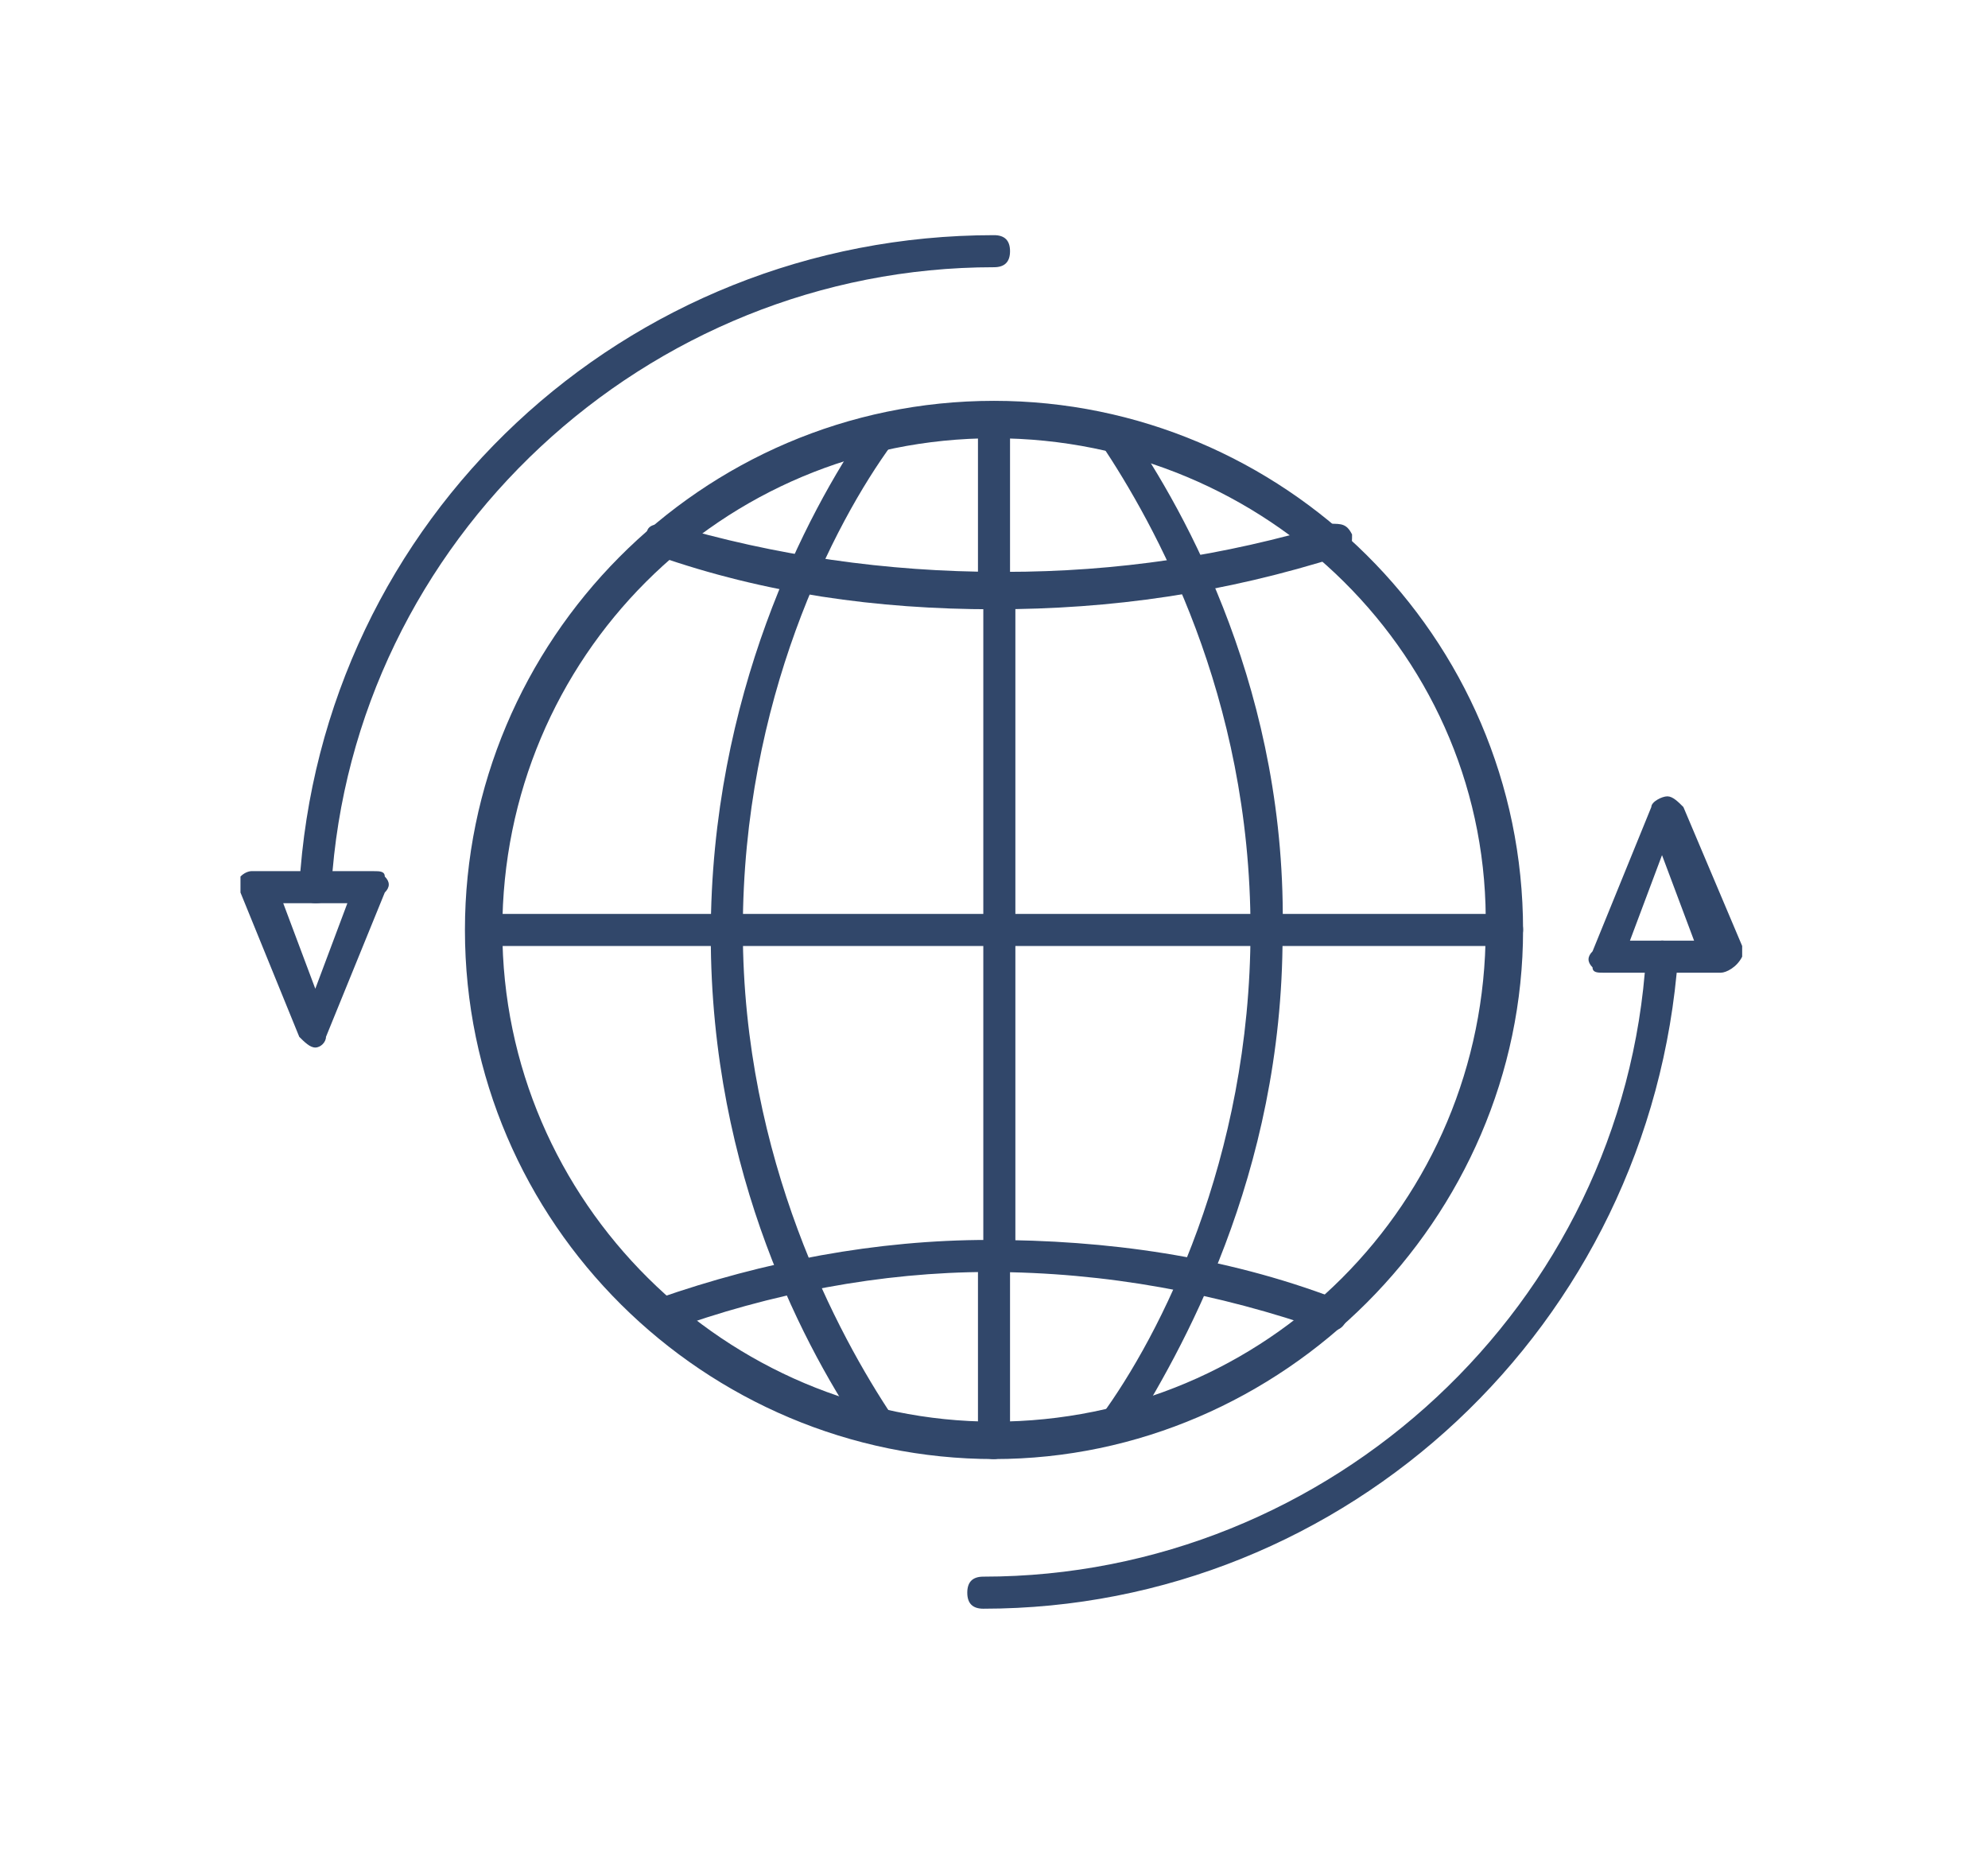 <?xml version="1.0" encoding="utf-8"?>
<!-- Generator: Adobe Illustrator 20.1.0, SVG Export Plug-In . SVG Version: 6.00 Build 0)  -->
<svg version="1.1" id="Слой_1" xmlns="http://www.w3.org/2000/svg" xmlns:xlink="http://www.w3.org/1999/xlink" x="0px" y="0px"
	 width="37.2px" height="34.6px" viewBox="0 0 37.2 34.6" style="enable-background:new 0 0 37.2 34.6;" xml:space="preserve">
<style type="text/css">
	.st0{display:none;}
	.st1{display:inline;fill:#31476A;}
	.st2{fill:#31476A;}
</style>
<g class="st0">
	<path class="st1" d="M24.3,26.5c-0.1,0-0.1,0-0.2-0.1c-0.7-0.6-0.8-1.6-0.3-2.3c0.6-0.9,2.4-2.9,2.7-3.3c0-0.3,0.1-0.6,0.2-0.8
		c0.2-0.8,0.8-2.1,2.2-3.1c0.4-0.3,0.9-0.6,1.4-0.8c0.9-0.4,2-0.5,3-0.3c0.8,0.1,1.5,0.2,2.3,0.2c0.2,0,0.3,0.1,0.3,0.3
		c0,0.2-0.1,0.3-0.3,0.3c-0.8,0-1.6,0-2.4-0.2c-0.9-0.2-1.9-0.1-2.7,0.2c-0.5,0.2-0.9,0.4-1.3,0.7c-1.3,1-1.8,2.1-2,2.8
		c-0.1,0.3-0.1,0.5-0.2,0.8c0,0.1,0,0.1-0.1,0.2c0,0-2.1,2.3-2.7,3.3c-0.3,0.4-0.2,1,0.1,1.4l2.8-2.3c0,0,0,0,0,0l1.8-1
		c0.1-0.1,0.3,0,0.4,0.1c0.1,0.1,0,0.3-0.1,0.4l-1.8,1l-3,2.5C24.5,26.5,24.4,26.5,24.3,26.5"/>
	<path class="st1" d="M23.4,28.2C23.4,28.2,23.4,28.2,23.4,28.2l-5.5-0.5c-0.1,0-0.2-0.1-0.3-0.2c-0.1-0.2-0.1-0.4,0-0.5
		c0.1-0.4,0.4-0.7,0.8-1c0.4-0.2,1-0.2,1.6-0.1c0.2,0,0.4,0,0.6,0l2.6-0.2c0.2,0,0.3,0.1,0.3,0.3c0,0.2-0.1,0.3-0.3,0.3l-2.6,0.3
		c0,0,0,0,0,0c-0.2,0-0.4,0-0.6,0c-0.5,0-1-0.1-1.2,0.1c-0.2,0.1-0.4,0.3-0.5,0.6l5.2,0.4c0.5,0,1.8-0.2,3.5-0.5
		c0.5-0.1,1-0.4,1.4-0.7l4-4.2c0.7-1,1.9-1.5,3.1-1.5c0.2,0,0.3,0.1,0.3,0.3c0,0.2-0.1,0.3-0.3,0.3c-1,0-2,0.5-2.6,1.3c0,0,0,0,0,0
		l-4,4.2c-0.5,0.5-1,0.8-1.7,0.9C25.8,27.9,24.1,28.2,23.4,28.2"/>
	<path class="st1" d="M18.4,26.7h-0.8c-0.2,0-0.4-0.1-0.5-0.3c-0.1-0.2-0.1-0.4-0.1-0.6c0,0,0-0.1,0-0.1c0.1-0.3,0.4-0.6,0.8-0.8
		c0.1,0,0.1,0,0.2-0.1c0.2-0.1,0.4-0.1,0.6-0.1c0.3,0,0.7,0,1.1,0c0.5,0,0.9,0,1.3,0l1.5-0.1c0.2,0,0.3,0.1,0.3,0.3
		c0,0.2-0.1,0.3-0.3,0.3l-1.5,0.1c0,0,0,0,0,0c-0.4,0-0.9,0-1.3,0c-0.4,0-0.7,0-1.1,0h0c-0.1,0-0.3,0-0.4,0.1c-0.1,0-0.1,0-0.2,0.1
		c-0.2,0.1-0.4,0.3-0.5,0.4c0,0,0,0,0,0.1c0,0,0,0,0,0c0,0,0,0,0,0h0.8c0.2,0,0.3,0.1,0.3,0.3S18.6,26.7,18.4,26.7"/>
	<path class="st1" d="M18.7,25.1c-0.1,0-0.2-0.1-0.3-0.2c0,0-0.1-0.4,0.2-0.7c0.4-0.5,1.4-0.7,2.9-0.6l1.3-0.3
		c0.2,0,0.3,0.1,0.3,0.2c0,0.2-0.1,0.3-0.2,0.3l-1.4,0.3c0,0-0.1,0-0.1,0c-1.9-0.2-2.4,0.2-2.5,0.3c-0.1,0.1-0.1,0.2-0.1,0.2
		C19,24.9,18.9,25.1,18.7,25.1C18.7,25.1,18.7,25.1,18.7,25.1"/>
	<path class="st1" d="M20,23.9c0,0-0.1,0-0.1,0c-0.1-0.1-0.2-0.2-0.1-0.4c0,0,0.4-0.8,1.5-1.1c0,0,0,0,0,0l1.8-0.2l0.2-0.1
		c0.1-0.1,0.3,0,0.4,0.2c0.1,0.1,0,0.3-0.2,0.4l-0.2,0.1c0,0-0.1,0-0.1,0L21.3,23c-0.8,0.2-1.1,0.8-1.1,0.8
		C20.2,23.9,20.1,23.9,20,23.9"/>
	<path class="st1" d="M4.7,18.8c-0.4,0-0.7,0-1.1-0.1c-0.8-0.2-1.5-0.2-2.3-0.2c-0.2,0-0.3-0.1-0.3-0.3c0-0.2,0.1-0.3,0.3-0.3
		c0.8,0,1.6,0,2.4,0.2c0.9,0.2,1.9,0.1,2.7-0.2c0.5-0.2,0.9-0.4,1.3-0.7c1.3-1,1.8-2.1,2-2.8c0.1-0.3,0.1-0.6,0.2-0.8
		c0-0.1,0-0.1,0.1-0.2c0,0,2.1-2.3,2.7-3.3c0.3-0.4,0.2-1-0.1-1.4L9.8,11c0,0,0,0,0,0l-1.8,1c-0.1,0.1-0.3,0-0.4-0.1
		c-0.1-0.1,0-0.3,0.1-0.4l1.8-1l3-2.5c0.1-0.1,0.3-0.1,0.4,0c0.7,0.6,0.8,1.6,0.3,2.3c-0.6,0.9-2.4,2.9-2.7,3.3
		c0,0.3-0.1,0.6-0.2,0.8C10,15.3,9.4,16.6,8,17.6c-0.4,0.3-0.9,0.6-1.4,0.8C6,18.7,5.4,18.8,4.7,18.8"/>
	<path class="st1" d="M1.5,13.8c-0.2,0-0.3-0.1-0.3-0.3s0.1-0.3,0.3-0.3c1,0,2-0.5,2.6-1.3c0,0,0,0,0,0l4-4.2c0.5-0.5,1-0.8,1.7-0.9
		c1.3-0.2,2.9-0.5,3.7-0.5c0,0,0,0,0,0l5.5,0.5c0.1,0,0.2,0.1,0.3,0.2c0.1,0.2,0.1,0.4,0,0.5c-0.1,0.4-0.4,0.7-0.8,1
		c-0.4,0.2-1,0.2-1.6,0.1c-0.2,0-0.4,0-0.6,0l-2.6,0.3c-0.2,0-0.3-0.1-0.3-0.3c0-0.2,0.1-0.3,0.3-0.3l2.6-0.3c0,0,0,0,0,0
		c0.2,0,0.4,0,0.6,0c0.5,0,1,0.1,1.2-0.1c0.2-0.1,0.4-0.3,0.5-0.6l-5.2-0.4c-0.5,0-1.8,0.2-3.5,0.5C9.5,7.5,9,7.8,8.6,8.2l-4,4.2
		C3.9,13.3,2.8,13.8,1.5,13.8"/>
	<path class="st1" d="M14.4,9.8c-0.1,0-0.3-0.1-0.3-0.3c0-0.2,0.1-0.3,0.3-0.3L15.9,9c0,0,0,0,0,0c0.4,0,0.9,0,1.3,0
		c0.4,0,0.8,0,1.1,0c0.1,0,0.3,0,0.4-0.1c0.1,0,0.1,0,0.2-0.1c0.2-0.1,0.4-0.3,0.5-0.4c0,0,0,0,0-0.1c0,0,0,0,0,0c0,0,0,0,0,0h-0.8
		c-0.2,0-0.3-0.1-0.3-0.3c0-0.2,0.1-0.3,0.3-0.3h0.8c0.2,0,0.4,0.1,0.5,0.3C20,8.2,20,8.4,20,8.6c0,0,0,0.1,0,0.1
		c-0.1,0.3-0.4,0.6-0.8,0.8c-0.1,0-0.1,0-0.2,0.1c-0.2,0.1-0.4,0.1-0.6,0.1c-0.3,0-0.7,0-1.1,0c-0.5,0-0.9,0-1.3,0L14.4,9.8
		C14.5,9.8,14.5,9.8,14.4,9.8"/>
	<path class="st1" d="M14.1,11.1c-0.1,0-0.3-0.1-0.3-0.2c0-0.2,0.1-0.3,0.2-0.3l1.4-0.3c0,0,0.1,0,0.1,0c1.8,0.1,2.3-0.2,2.5-0.3
		C18,9.8,18,9.8,18,9.7c-0.1-0.2,0-0.3,0.2-0.4c0.2-0.1,0.3,0,0.4,0.2c0,0,0.1,0.4-0.2,0.7C18,10.8,17,11,15.5,10.9L14.1,11.1
		C14.2,11.1,14.1,11.1,14.1,11.1"/>
	<path class="st1" d="M12,13.1c-0.1,0-0.2-0.1-0.3-0.2c-0.1-0.1,0-0.3,0.2-0.4l1.9-0.8c0,0,0.1,0,0.1,0l1.8-0.2
		c0.8-0.2,1.1-0.8,1.1-0.8c0.1-0.1,0.2-0.2,0.4-0.1c0.1,0.1,0.2,0.2,0.1,0.4c0,0-0.4,0.8-1.5,1.1c0,0,0,0,0,0l-1.8,0.2l-1.8,0.8
		C12.1,13.1,12,13.1,12,13.1"/>
	<path class="st1" d="M25,21.9H14.1c-0.2,0-0.3-0.1-0.3-0.3v-6.4c0-0.2,0.1-0.3,0.3-0.3h12.4c0.2,0,0.3,0.1,0.3,0.3v3.8
		c0,0.2-0.1,0.3-0.3,0.3c-0.2,0-0.3-0.1-0.3-0.3v-3.5H14.4v5.8H25c0.2,0,0.3,0.1,0.3,0.3S25.1,21.9,25,21.9"/>
	<path class="st1" d="M14,21.9C14,21.9,14,21.9,14,21.9l-5.2-1.6c-0.1,0-0.2-0.2-0.2-0.3l0-2.2c0-0.2,0.1-0.3,0.3-0.3h0
		c0.2,0,0.3,0.1,0.3,0.3l0,2l4.9,1.6c0.2,0,0.2,0.2,0.2,0.4C14.3,21.9,14.2,21.9,14,21.9"/>
	<path class="st1" d="M25.4,21.4c0,0-0.1,0-0.1,0l-5.1-2.6c0,0,0,0,0,0L14,15.5l-3-1c-0.2,0-0.2-0.2-0.2-0.4c0-0.2,0.2-0.2,0.4-0.2
		l3,1c0,0,0,0,0,0l6.2,3.2c0,0,0,0,0,0l5.2,2.6c0.1,0.1,0.2,0.2,0.1,0.4C25.7,21.3,25.6,21.4,25.4,21.4"/>
	<path class="st1" d="M14.1,21.9c-0.1,0-0.2-0.1-0.3-0.2c-0.1-0.1,0-0.3,0.1-0.4L26.4,15c0.1-0.1,0.3,0,0.4,0.1
		c0.1,0.1,0,0.3-0.1,0.4l-12.4,6.4C14.2,21.9,14.1,21.9,14.1,21.9"/>
	<path class="st1" d="M26.5,15.6C26.5,15.6,26.4,15.6,26.5,15.6l-5.1-1.6h-9.8c-0.2,0-0.3-0.1-0.3-0.3c0-0.2,0.1-0.3,0.3-0.3h9.9
		c0,0,0.1,0,0.1,0l5.1,1.6c0.2,0,0.2,0.2,0.2,0.4C26.7,15.5,26.6,15.6,26.5,15.6"/>
</g>
<g>
	<path class="st2" d="M18.6,27.3c-5.4,0-9.9-4.4-9.9-9.9c0-5.4,4.4-9.9,9.9-9.9c5.4,0,9.9,4.4,9.9,9.9C28.5,22.8,24,27.3,18.6,27.3
		 M18.6,8.2c-5.1,0-9.2,4.1-9.2,9.2c0,5.1,4.2,9.2,9.2,9.2c5.1,0,9.2-4.1,9.2-9.2C27.9,12.3,23.7,8.2,18.6,8.2"/>
	<path class="st2" d="M18.6,27.3c-0.2,0-0.3-0.1-0.3-0.3v-3.4c0-0.2,0.1-0.3,0.3-0.3s0.3,0.1,0.3,0.3V27
		C18.9,27.1,18.8,27.3,18.6,27.3"/>
	<path class="st2" d="M18.6,11.4c-0.2,0-0.3-0.1-0.3-0.3V7.9c0-0.2,0.1-0.3,0.3-0.3s0.3,0.1,0.3,0.3v3.3
		C18.9,11.3,18.8,11.4,18.6,11.4"/>
	<path class="st2" d="M28.2,17.7h-4.4c-0.2,0-0.3-0.1-0.3-0.3c0-0.2,0.1-0.3,0.3-0.3h4.4c0.2,0,0.3,0.1,0.3,0.3
		C28.5,17.6,28.3,17.7,28.2,17.7"/>
	<path class="st2" d="M13.5,17.7H9.1c-0.2,0-0.3-0.1-0.3-0.3c0-0.2,0.1-0.3,0.3-0.3h4.4c0.2,0,0.3,0.1,0.3,0.3
		C13.8,17.6,13.6,17.7,13.5,17.7"/>
	<path class="st2" d="M18.6,11.4c-2.2,0-4.3-0.3-6.3-1c-0.2,0-0.2-0.2-0.2-0.4c0-0.2,0.2-0.2,0.4-0.2c2,0.6,4.1,0.9,6.2,0.9h0.1
		c2.1,0,4.1-0.3,6.1-0.9c0.2,0,0.3,0,0.4,0.2c0,0.2,0,0.3-0.2,0.4C22.9,11.1,20.8,11.4,18.6,11.4L18.6,11.4z"/>
	<path class="st2" d="M12.4,24.9c-0.1,0-0.2-0.1-0.3-0.2c-0.1-0.2,0-0.3,0.2-0.4c2-0.7,4.1-1.1,6.2-1.1c2.2,0,4.4,0.3,6.5,1.1
		c0.2,0.1,0.2,0.2,0.2,0.4c-0.1,0.2-0.2,0.2-0.4,0.2c-2-0.7-4.1-1.1-6.3-1.1c-2,0-4.1,0.4-6,1.1C12.4,24.9,12.4,24.9,12.4,24.9"/>
	<path class="st2" d="M16.4,27c-0.1,0-0.2,0-0.2-0.1c-1.1-1.6-2.9-4.9-2.9-9.4c0-4.5,1.8-7.9,2.9-9.5c0.1-0.1,0.3-0.2,0.4-0.1
		c0.1,0.1,0.2,0.3,0.1,0.4c-1.1,1.5-2.8,4.8-2.8,9.1c0,4.3,1.8,7.6,2.8,9.1c0.1,0.1,0.1,0.3-0.1,0.4C16.5,27,16.4,27,16.4,27"/>
	<path class="st2" d="M20.9,27c-0.1,0-0.1,0-0.2-0.1c-0.1-0.1-0.2-0.3-0.1-0.4c1.1-1.5,2.8-4.8,2.8-9.1c0-4.4-1.8-7.6-2.8-9.1
		c-0.1-0.1-0.1-0.3,0.1-0.4c0.1-0.1,0.3-0.1,0.4,0.1c1.1,1.6,3,5,2.9,9.5c0,4.5-1.9,7.8-2.9,9.4C21.1,26.9,21,27,20.9,27"/>
	<path class="st2" d="M18.7,23.9c-0.2,0-0.3-0.1-0.3-0.3V11.1c0-0.2,0.1-0.3,0.3-0.3S19,11,19,11.1v12.4
		C19,23.7,18.8,23.9,18.7,23.9"/>
	<path class="st2" d="M23.8,17.7H13.5c-0.2,0-0.3-0.1-0.3-0.3c0-0.2,0.1-0.3,0.3-0.3h10.3c0.2,0,0.3,0.1,0.3,0.3
		C24.1,17.6,23.9,17.7,23.8,17.7"/>
	<path class="st2" d="M5.9,16.9C5.9,16.9,5.9,16.9,5.9,16.9c-0.2,0-0.3-0.2-0.3-0.3C6,9.7,11.7,4.4,18.6,4.4c0.2,0,0.3,0.1,0.3,0.3
		c0,0.2-0.1,0.3-0.3,0.3c-6.5,0-12,5.1-12.4,11.6C6.2,16.8,6.1,16.9,5.9,16.9"/>
	<path class="st2" d="M5.9,19.6c-0.1,0-0.2-0.1-0.3-0.2l-1.1-2.7c0-0.1,0-0.2,0-0.3c0.1-0.1,0.2-0.1,0.2-0.1H7c0.1,0,0.2,0,0.2,0.1
		c0.1,0.1,0.1,0.2,0,0.3l-1.1,2.7C6.1,19.5,6,19.6,5.9,19.6 M5.3,16.9l0.6,1.6l0.6-1.6H5.3z"/>
	<path class="st2" d="M18.4,30.1c-0.2,0-0.3-0.1-0.3-0.3s0.1-0.3,0.3-0.3c6.5,0,12-5.1,12.4-11.6c0-0.2,0.2-0.3,0.3-0.3
		c0.2,0,0.3,0.2,0.3,0.3C30.9,24.8,25.2,30.1,18.4,30.1"/>
	<path class="st2" d="M32.2,18.2C32.2,18.2,32.2,18.2,32.2,18.2H30c-0.1,0-0.2,0-0.2-0.1c-0.1-0.1-0.1-0.2,0-0.3l1.1-2.7
		c0-0.1,0.2-0.2,0.3-0.2s0.2,0.1,0.3,0.2l1.1,2.6c0,0,0,0.1,0,0.2C32.5,18.1,32.3,18.2,32.2,18.2 M30.5,17.6h1.2L31.1,16L30.5,17.6z
		"/>
</g>
<g class="st0">
	<path class="st1" d="M26.3,20.7H10.6c-0.2,0-0.3-0.2-0.3-0.3v-3.1c0-0.2,0.2-0.3,0.3-0.3h15.7c0.2,0,0.3,0.2,0.3,0.3v3.1
		C26.7,20.6,26.5,20.7,26.3,20.7 M11,20.1h15v-2.4H11V20.1z"/>
	<path class="st1" d="M12.4,19.7c-0.5,0-0.9-0.4-0.9-0.9s0.4-0.9,0.9-0.9c0.5,0,0.9,0.4,0.9,0.9S12.9,19.7,12.4,19.7 M12.4,18.6
		c-0.1,0-0.2,0.1-0.2,0.2s0.1,0.2,0.2,0.2s0.2-0.1,0.2-0.2S12.5,18.6,12.4,18.6"/>
	<path class="st1" d="M24.6,19.7c-0.5,0-0.9-0.4-0.9-0.9s0.4-0.9,0.9-0.9s0.9,0.4,0.9,0.9S25.1,19.7,24.6,19.7 M24.6,18.6
		c-0.1,0-0.2,0.1-0.2,0.2s0.1,0.2,0.2,0.2s0.2-0.1,0.2-0.2S24.8,18.6,24.6,18.6"/>
	<path class="st1" d="M12.4,32.6c-0.5,0-0.9-0.4-0.9-0.9s0.4-0.9,0.9-0.9c0.5,0,0.9,0.4,0.9,0.9S12.9,32.6,12.4,32.6 M12.4,31.5
		c-0.1,0-0.2,0.1-0.2,0.2s0.1,0.2,0.2,0.2s0.2-0.1,0.2-0.2S12.5,31.5,12.4,31.5"/>
	<path class="st1" d="M24.6,32.6c-0.5,0-0.9-0.4-0.9-0.9s0.4-0.9,0.9-0.9s0.9,0.4,0.9,0.9S25.1,32.6,24.6,32.6 M24.6,31.5
		c-0.1,0-0.2,0.1-0.2,0.2s0.1,0.2,0.2,0.2s0.2-0.1,0.2-0.2S24.8,31.5,24.6,31.5"/>
	<path class="st1" d="M26.3,33.5H10.6c-0.2,0-0.3-0.2-0.3-0.3v-3.1c0-0.2,0.2-0.3,0.3-0.3h15.7c0.2,0,0.3,0.2,0.3,0.3v3.1
		C26.7,33.4,26.5,33.5,26.3,33.5 M11,32.8h15v-2.4H11V32.8z"/>
	<path class="st1" d="M10.6,30.4c-0.2,0-0.3-0.2-0.3-0.3v-9.7c0-0.2,0.2-0.3,0.3-0.3s0.3,0.2,0.3,0.3v9.7
		C11,30.3,10.8,30.4,10.6,30.4"/>
	<path class="st1" d="M13.6,30.4c-0.2,0-0.3-0.2-0.3-0.3v-9.7c0-0.2,0.2-0.3,0.3-0.3c0.2,0,0.3,0.2,0.3,0.3v9.7
		C14,30.3,13.8,30.4,13.6,30.4"/>
	<path class="st1" d="M23.2,30.4c-0.2,0-0.3-0.2-0.3-0.3v-9.7c0-0.2,0.2-0.3,0.3-0.3s0.3,0.2,0.3,0.3v9.7
		C23.5,30.3,23.4,30.4,23.2,30.4"/>
	<path class="st1" d="M26.3,30.4c-0.2,0-0.3-0.2-0.3-0.3v-9.7c0-0.2,0.2-0.3,0.3-0.3s0.3,0.2,0.3,0.3v9.7
		C26.7,30.3,26.5,30.4,26.3,30.4"/>
	<path class="st1" d="M13.6,28.3c-0.1,0-0.2,0-0.2-0.1c-0.1-0.1-0.1-0.3,0-0.5l7.8-7.6c0.1-0.1,0.3-0.1,0.5,0c0.1,0.1,0.1,0.3,0,0.5
		l-7.8,7.6C13.8,28.3,13.7,28.3,13.6,28.3"/>
	<path class="st1" d="M15.3,30.4c-0.1,0-0.2,0-0.2-0.1c-0.1-0.1-0.1-0.3,0-0.5l7.8-8c0.1-0.1,0.3-0.1,0.5,0c0.1,0.1,0.1,0.3,0,0.5
		l-7.8,8C15.5,30.4,15.4,30.4,15.3,30.4"/>
	<path class="st1" d="M16.8,25.2c-0.2,0-0.3-0.2-0.3-0.3v-4.5c0-0.2,0.2-0.3,0.3-0.3c0.2,0,0.3,0.2,0.3,0.3v4.5
		C17.2,25,17,25.2,16.8,25.2"/>
	<path class="st1" d="M20,30.4c-0.2,0-0.3-0.2-0.3-0.3v-4.8c0-0.2,0.2-0.3,0.3-0.3c0.2,0,0.3,0.2,0.3,0.3v4.8
		C20.4,30.3,20.2,30.4,20,30.4"/>
	<path class="st1" d="M19.2,9.1h-1.6c-0.5,0-0.9-0.2-1.2-0.5l-2.4-2.4c-0.4-0.4-0.6-1-0.6-1.5V1.3c0-0.2,0.2-0.3,0.3-0.3h9.5
		c0.2,0,0.3,0.2,0.3,0.3v3.3c0,0.6-0.2,1.1-0.6,1.5l-2.4,2.4C20.1,8.9,19.6,9.1,19.2,9.1 M13.9,1.7v3c0,0.4,0.2,0.8,0.4,1.1l2.4,2.4
		c0.2,0.2,0.5,0.3,0.7,0.3h1.6c0.3,0,0.5-0.1,0.7-0.3l2.4-2.4c0.3-0.3,0.4-0.7,0.4-1.1v-3H13.9z"/>
	<path class="st1" d="M18.1,15.4c-0.4,0-0.7-0.1-1.1-0.2c-1.2-0.5-1.9-1.8-1.7-3c0.1-0.8,0.6-1.6,1.4-2.1c0.4-0.3,0.7-0.8,0.7-1.3
		c0-0.2,0.2-0.3,0.3-0.3c0.2,0,0.3,0.1,0.3,0.3v0c0,0.8-0.4,1.5-0.9,1.9c-0.6,0.4-1,1-1.1,1.7c-0.1,1,0.4,2,1.3,2.3
		c0.7,0.3,1.5,0.2,2.1-0.2c0,0,0.4-0.3,0.7-0.9c-0.3,0.3-0.7,0.4-1,0.5c-0.9,0.2-1.8-0.4-1.9-1.2c-0.1-0.5,0-1,0.4-1.3
		c0.2-0.3,0.5-0.4,0.7-0.4c0.1,0,0.3-0.1,0.4-0.2c0.1-0.1,0.2-0.3,0.2-0.4V8.7c0-0.2,0.1-0.3,0.3-0.3s0.3,0.2,0.3,0.3v1.7
		c0,0.4-0.2,0.7-0.5,1c-0.2,0.1-0.4,0.2-0.6,0.3c-0.2,0.1-0.3,0.1-0.4,0.2c-0.2,0.2-0.3,0.5-0.2,0.8c0.1,0.5,0.7,0.8,1.2,0.7
		c0.3-0.1,0.6-0.2,0.9-0.5c0.1-0.1,0.1-0.1,0.2-0.2c0.1-0.1,0.3-0.1,0.5-0.1c0.2,0.1,0.4,0.3,0.4,0.5c0,0.2,0,0.3-0.1,0.4
		c-0.5,1-1.1,1.4-1.1,1.5C19.3,15.3,18.7,15.4,18.1,15.4"/>
	<path class="st1" d="M16.2,5.7c-0.6,0-1.2-0.5-1.2-1.1c0-0.6,0.5-1.2,1.2-1.2s1.1,0.5,1.1,1.2c0,0.2-0.2,0.3-0.3,0.3
		c-0.2,0-0.3-0.2-0.3-0.3c0-0.3-0.2-0.5-0.5-0.5s-0.5,0.2-0.5,0.5s0.2,0.5,0.5,0.5c0.2,0,0.3,0.2,0.3,0.3
		C16.6,5.6,16.4,5.7,16.2,5.7"/>
	<path class="st1" d="M20.6,5.7c-0.6,0-1.1-0.5-1.1-1.1c0-0.6,0.5-1.2,1.1-1.2s1.2,0.5,1.2,1.2c0,0.2-0.2,0.3-0.3,0.3
		c-0.2,0-0.3-0.2-0.3-0.3c0-0.3-0.2-0.5-0.5-0.5s-0.5,0.2-0.5,0.5s0.2,0.5,0.5,0.5c0.2,0,0.3,0.2,0.3,0.3
		C20.9,5.6,20.8,5.7,20.6,5.7"/>
	<path class="st1" d="M26,16.7c-0.1,0-0.1,0-0.2,0L20.5,14c0,0,0,0,0,0l-1.1-0.7C19,13,18.7,13,18.4,13c-0.2,0-0.4-0.1-0.4-0.3
		c0-0.2,0.1-0.4,0.3-0.4c0.5-0.1,1,0,1.4,0.3l1.1,0.7l5.3,2.7c0.2,0.1,0.2,0.3,0.1,0.5C26.2,16.6,26.1,16.7,26,16.7"/>
	<path class="st1" d="M11.1,16.7c-0.1,0-0.2-0.1-0.3-0.2c-0.1-0.2,0-0.4,0.2-0.4l4.1-1.9c0.2-0.1,0.4,0,0.4,0.2
		c0.1,0.2,0,0.4-0.2,0.4l-4.1,1.9C11.2,16.7,11.1,16.7,11.1,16.7"/>
</g>
<g class="st0">
	<path class="st1" d="M27.2,12.1H9.8c-0.1,0-0.2-0.1-0.2-0.2V8.4c0-0.1,0.1-0.2,0.2-0.2h17.4c0.1,0,0.2,0.1,0.2,0.2v3.4
		C27.4,12,27.3,12.1,27.2,12.1 M10,11.7h17v-3H10V11.7z"/>
	<path class="st1" d="M11.7,11c-0.5,0-0.8-0.4-0.8-0.8c0-0.5,0.4-0.8,0.8-0.8s0.8,0.4,0.8,0.8C12.5,10.6,12.2,11,11.7,11 M11.7,9.7
		c-0.2,0-0.4,0.2-0.4,0.4c0,0.2,0.2,0.4,0.4,0.4c0.2,0,0.4-0.2,0.4-0.4C12.1,9.9,11.9,9.7,11.7,9.7"/>
	<path class="st1" d="M25.3,11c-0.5,0-0.8-0.4-0.8-0.8c0-0.5,0.4-0.8,0.8-0.8s0.8,0.4,0.8,0.8C26.2,10.6,25.8,11,25.3,11 M25.3,9.7
		c-0.2,0-0.4,0.2-0.4,0.4c0,0.2,0.2,0.4,0.4,0.4c0.2,0,0.4-0.2,0.4-0.4C25.7,9.9,25.5,9.7,25.3,9.7"/>
	<path class="st1" d="M11.7,25.3c-0.5,0-0.8-0.4-0.8-0.8c0-0.5,0.4-0.8,0.8-0.8s0.8,0.4,0.8,0.8C12.5,24.9,12.2,25.3,11.7,25.3
		 M11.7,24c-0.2,0-0.4,0.2-0.4,0.4c0,0.2,0.2,0.4,0.4,0.4c0.2,0,0.4-0.2,0.4-0.4C12.1,24.2,11.9,24,11.7,24"/>
	<path class="st1" d="M25.3,25.3c-0.5,0-0.8-0.4-0.8-0.8c0-0.5,0.4-0.8,0.8-0.8s0.8,0.4,0.8,0.8C26.2,24.9,25.8,25.3,25.3,25.3
		 M25.3,24c-0.2,0-0.4,0.2-0.4,0.4c0,0.2,0.2,0.4,0.4,0.4c0.2,0,0.4-0.2,0.4-0.4C25.7,24.2,25.5,24,25.3,24"/>
	<path class="st1" d="M27.2,26.3H9.8c-0.1,0-0.2-0.1-0.2-0.2v-3.4c0-0.1,0.1-0.2,0.2-0.2h17.4c0.1,0,0.2,0.1,0.2,0.2v3.4
		C27.4,26.2,27.3,26.3,27.2,26.3 M10,25.8h17v-3H10V25.8z"/>
	<path class="st1" d="M9.8,22.8c-0.1,0-0.2-0.1-0.2-0.2V11.9c0-0.1,0.1-0.2,0.2-0.2c0.1,0,0.2,0.1,0.2,0.2v10.7
		C10,22.7,9.9,22.8,9.8,22.8"/>
	<path class="st1" d="M13.1,22.8c-0.1,0-0.2-0.1-0.2-0.2V11.9c0-0.1,0.1-0.2,0.2-0.2s0.2,0.1,0.2,0.2v10.7
		C13.3,22.7,13.2,22.8,13.1,22.8"/>
	<path class="st1" d="M23.7,22.8c-0.1,0-0.2-0.1-0.2-0.2V11.9c0-0.1,0.1-0.2,0.2-0.2s0.2,0.1,0.2,0.2v10.7
		C23.9,22.7,23.8,22.8,23.7,22.8"/>
	<path class="st1" d="M27.2,22.8c-0.1,0-0.2-0.1-0.2-0.2V11.9c0-0.1,0.1-0.2,0.2-0.2s0.2,0.1,0.2,0.2v10.7
		C27.4,22.7,27.3,22.8,27.2,22.8"/>
	<path class="st1" d="M13.1,20.5c-0.1,0-0.1,0-0.2-0.1c-0.1-0.1-0.1-0.2,0-0.3l8.6-8.4c0.1-0.1,0.2-0.1,0.3,0c0.1,0.1,0.1,0.2,0,0.3
		l-8.6,8.4C13.2,20.5,13.1,20.5,13.1,20.5"/>
	<path class="st1" d="M15,22.8c-0.1,0-0.1,0-0.1-0.1c-0.1-0.1-0.1-0.2,0-0.3l8.7-8.8c0.1-0.1,0.2-0.1,0.3,0c0.1,0.1,0.1,0.2,0,0.3
		l-8.7,8.8C15.1,22.8,15,22.8,15,22.8"/>
	<path class="st1" d="M16.6,17c-0.1,0-0.2-0.1-0.2-0.2v-4.9c0-0.1,0.1-0.2,0.2-0.2c0.1,0,0.2,0.1,0.2,0.2v4.9
		C16.9,16.9,16.8,17,16.6,17"/>
	<path class="st1" d="M20.2,22.8c-0.1,0-0.2-0.1-0.2-0.2v-5.3c0-0.1,0.1-0.2,0.2-0.2s0.2,0.1,0.2,0.2v5.3
		C20.4,22.7,20.3,22.8,20.2,22.8"/>
</g>
<g class="st0">
	<path class="st1" d="M22.8,22.2c-0.2,0-0.3-0.1-0.3-0.3V10.1H6.2v11.6h2.6c0.2,0,0.3,0.1,0.3,0.3c0,0.2-0.1,0.3-0.3,0.3H5.9
		c-0.2,0-0.3-0.1-0.3-0.3V9.8c0-0.2,0.1-0.3,0.3-0.3h16.9c0.2,0,0.3,0.1,0.3,0.3v12.1C23.1,22.1,23,22.2,22.8,22.2"/>
	<path class="st1" d="M23.7,22.2h-10c-0.2,0-0.3-0.1-0.3-0.3s0.1-0.3,0.3-0.3h10c0.2,0,0.3,0.1,0.3,0.3S23.9,22.2,23.7,22.2"/>
	<path class="st1" d="M11.2,24.7c-1.5,0-2.8-1.3-2.8-2.8c0-1.5,1.3-2.8,2.8-2.8c1.5,0,2.8,1.3,2.8,2.8C14,23.5,12.8,24.7,11.2,24.7
		 M11.2,19.7c-1.2,0-2.2,1-2.2,2.2c0,1.2,1,2.2,2.2,2.2s2.2-1,2.2-2.2C13.5,20.7,12.5,19.7,11.2,19.7"/>
	<path class="st1" d="M11.2,23.2c-0.7,0-1.3-0.6-1.3-1.3c0-0.7,0.6-1.3,1.3-1.3c0.7,0,1.3,0.6,1.3,1.3
		C12.5,22.6,11.9,23.2,11.2,23.2 M11.2,21.2c-0.4,0-0.7,0.3-0.7,0.7c0,0.4,0.3,0.7,0.7,0.7c0.4,0,0.7-0.3,0.7-0.7
		C12,21.5,11.6,21.2,11.2,21.2"/>
	<path class="st1" d="M28.7,24.7c-1.5,0-2.8-1.3-2.8-2.8c0-1.5,1.3-2.8,2.8-2.8c1.5,0,2.8,1.3,2.8,2.8
		C31.5,23.5,30.2,24.7,28.7,24.7 M28.7,19.7c-1.2,0-2.2,1-2.2,2.2c0,1.2,1,2.2,2.2,2.2c1.2,0,2.2-1,2.2-2.2
		C30.9,20.7,29.9,19.7,28.7,19.7"/>
	<path class="st1" d="M28.7,23.2c-0.7,0-1.3-0.6-1.3-1.3c0-0.7,0.6-1.3,1.3-1.3c0.7,0,1.3,0.6,1.3,1.3C30,22.6,29.4,23.2,28.7,23.2
		 M28.7,21.2c-0.4,0-0.7,0.3-0.7,0.7c0,0.4,0.3,0.7,0.7,0.7c0.4,0,0.7-0.3,0.7-0.7C29.4,21.5,29.1,21.2,28.7,21.2"/>
	<path class="st1" d="M7.7,23.6H5.6c-0.2,0-0.3-0.1-0.3-0.3c0-0.2,0.1-0.3,0.3-0.3h2.2C7.9,23,8,23.1,8,23.3
		C8,23.5,7.9,23.6,7.7,23.6"/>
	<path class="st1" d="M9.5,25h-6c-0.2,0-0.3-0.1-0.3-0.3c0-0.2,0.1-0.3,0.3-0.3h6c0.2,0,0.3,0.1,0.3,0.3C9.8,24.9,9.7,25,9.5,25"/>
	<path class="st1" d="M22.8,23.2h-1.9c-0.2,0-0.3-0.1-0.3-0.3c0-0.2,0.1-0.3,0.3-0.3h1.9c0.2,0,0.3,0.1,0.3,0.3
		C23.1,23.1,23,23.2,22.8,23.2"/>
	<path class="st1" d="M23.5,24.4h-6c-0.2,0-0.3-0.1-0.3-0.3c0-0.2,0.1-0.3,0.3-0.3h6c0.2,0,0.3,0.1,0.3,0.3
		C23.8,24.3,23.6,24.4,23.5,24.4"/>
	<path class="st1" d="M24.4,18.8h-1.6c-0.2,0-0.3-0.1-0.3-0.3c0-0.2,0.1-0.3,0.3-0.3h1.6c0.2,0,0.3,0.1,0.3,0.3
		C24.7,18.6,24.6,18.8,24.4,18.8"/>
	<path class="st1" d="M32.2,22.2c-0.2,0-0.3-0.1-0.3-0.3s0.1-0.3,0.3-0.3c0.6,0,1-0.5,1-1v-3.5c0-0.6-0.2-1.1-0.4-1.6l-2.5-4.3
		c-0.2-0.3-0.4-0.4-0.7-0.4h-3.9c-0.5,0-0.9,0.4-0.9,0.9v10h0.5c0.2,0,0.3,0.1,0.3,0.3s-0.1,0.3-0.3,0.3h-0.8
		c-0.2,0-0.3-0.1-0.3-0.3V11.6c0-0.8,0.6-1.4,1.4-1.4h3.9c0.5,0,1,0.3,1.2,0.7l2.5,4.3c0.3,0.6,0.5,1.2,0.5,1.9v3.5
		C33.8,21.5,33.1,22.2,32.2,22.2"/>
	<path class="st1" d="M33.5,20.2h-1.7c-0.2,0-0.3-0.1-0.3-0.3c0-0.2,0.1-0.3,0.3-0.3h1.7c0.2,0,0.3,0.1,0.3,0.3
		C33.8,20,33.6,20.2,33.5,20.2"/>
	<path class="st1" d="M31.1,12.4h-6.7c-0.2,0-0.3-0.1-0.3-0.3c0-0.2,0.1-0.3,0.3-0.3h6.7c0.2,0,0.3,0.1,0.3,0.3
		C31.4,12.3,31.3,12.4,31.1,12.4"/>
	<path class="st1" d="M33.3,16.5h-5.1c-0.2,0-0.3-0.1-0.3-0.3v-4.1c0-0.2,0.1-0.3,0.3-0.3c0.2,0,0.3,0.1,0.3,0.3v3.8h4.8
		c0.2,0,0.3,0.1,0.3,0.3C33.6,16.4,33.5,16.5,33.3,16.5"/>
	<path class="st1" d="M28.3,16.5h-2.5c-0.2,0-0.3-0.1-0.3-0.3c0-0.2,0.1-0.3,0.3-0.3h2.5c0.2,0,0.3,0.1,0.3,0.3
		C28.5,16.4,28.4,16.5,28.3,16.5"/>
	<path class="st1" d="M32,16.5c-0.1,0-0.2,0-0.2-0.1l-0.9-1c-0.1-0.1-0.1-0.3,0-0.4c0.1-0.1,0.3-0.1,0.4,0l0.9,1
		c0.1,0.1,0.1,0.3,0,0.4C32.1,16.5,32.1,16.5,32,16.5"/>
	<path class="st1" d="M30.5,15.6c-0.1,0-0.2,0-0.2-0.1c-0.1-0.1-0.1-0.3,0.1-0.4l1.1-0.8c0.1-0.1,0.3-0.1,0.4,0.1s0.1,0.3-0.1,0.4
		l-1.1,0.8C30.6,15.6,30.5,15.6,30.5,15.6"/>
	<path class="st1" d="M16.8,17.9c-0.2,0-0.3-0.1-0.3-0.3v-1.9c0-0.2,0.1-0.3,0.3-0.3c0.2,0,0.3,0.1,0.3,0.3v1.9
		C17,17.8,16.9,17.9,16.8,17.9"/>
	<path class="st1" d="M16.8,22c-0.2,0-0.3-0.1-0.3-0.3V19c0-0.2,0.1-0.3,0.3-0.3c0.2,0,0.3,0.1,0.3,0.3v2.7C17,21.8,16.9,22,16.8,22
		"/>
	<path class="st1" d="M17.4,19.5c-0.3,0-0.6-0.1-0.8-0.3c-0.1-0.1-0.1-0.3,0-0.4c0.1-0.1,0.3-0.1,0.4,0c0.1,0.1,0.3,0.2,0.4,0.2
		c0.1,0,0.4,0,0.4-0.7c0-0.7-0.3-0.7-0.4-0.7c-0.2,0-0.3,0.1-0.4,0.2c-0.1,0.1-0.3,0.1-0.4,0c-0.1-0.1-0.1-0.3,0-0.4
		c0.2-0.2,0.5-0.3,0.8-0.3c0.6,0,1,0.5,1,1.2C18.4,19.1,18,19.5,17.4,19.5"/>
	<path class="st1" d="M18.8,16h-4.2c-0.2,0-0.3-0.1-0.3-0.3c0-0.2,0.1-0.3,0.3-0.3h4.2c0.2,0,0.3,0.1,0.3,0.3
		C19.1,15.9,19,16,18.8,16"/>
	<path class="st1" d="M13.3,16h-2.7c-0.2,0-0.3-0.1-0.3-0.3c0-0.2,0.1-0.3,0.3-0.3h2.7c0.2,0,0.3,0.1,0.3,0.3
		C13.6,15.9,13.5,16,13.3,16"/>
	<path class="st1" d="M22.8,16h-2.6c-0.2,0-0.3-0.1-0.3-0.3c0-0.2,0.1-0.3,0.3-0.3h2.6c0.2,0,0.3,0.1,0.3,0.3
		C23.1,15.9,23,16,22.8,16"/>
	<path class="st1" d="M20.2,16c-0.1,0-0.1,0-0.2-0.1c-0.1-0.1-0.1-0.3,0-0.4c0.1-0.1,0.2-0.3,0.2-0.4c0-0.1,0-0.4-0.7-0.4
		c-0.7,0-0.7,0.3-0.7,0.4c0,0.2,0.1,0.3,0.2,0.4c0.1,0.1,0.1,0.3,0,0.4c-0.1,0.1-0.3,0.1-0.4,0c-0.2-0.2-0.3-0.5-0.3-0.8
		c0-0.6,0.5-1,1.2-1c0.8,0,1.2,0.4,1.2,1c0,0.3-0.1,0.6-0.3,0.8C20.4,16,20.3,16,20.2,16"/>
	<path class="st1" d="M22.8,16h-2.6c-0.2,0-0.3-0.1-0.3-0.3c0-0.2,0.1-0.3,0.3-0.3h2.6c0.2,0,0.3,0.1,0.3,0.3
		C23.1,15.9,23,16,22.8,16"/>
	<path class="st1" d="M18.8,16h-4.2c-0.2,0-0.3-0.1-0.3-0.3c0-0.2,0.1-0.3,0.3-0.3h4.2c0.2,0,0.3,0.1,0.3,0.3
		C19.1,15.9,19,16,18.8,16"/>
	<path class="st1" d="M13.3,16h-2.7c-0.2,0-0.3-0.1-0.3-0.3c0-0.2,0.1-0.3,0.3-0.3h2.7c0.2,0,0.3,0.1,0.3,0.3
		C13.6,15.9,13.5,16,13.3,16"/>
	<path class="st1" d="M14.7,16c-0.1,0-0.1,0-0.2-0.1c-0.1-0.1-0.1-0.3,0-0.4c0.1-0.1,0.2-0.3,0.2-0.4c0-0.1,0-0.4-0.7-0.4
		c-0.7,0-0.7,0.3-0.7,0.4c0,0.2,0.1,0.3,0.2,0.4c0.1,0.1,0.1,0.3,0,0.4c-0.1,0.1-0.3,0.1-0.4,0c-0.2-0.2-0.3-0.5-0.3-0.8
		c0-0.6,0.5-1,1.2-1c0.8,0,1.2,0.4,1.2,1c0,0.3-0.1,0.6-0.3,0.8C14.8,16,14.8,16,14.7,16"/>
	<path class="st1" d="M10.6,18.9c-0.1,0-0.2,0-0.2-0.1c-0.1-0.1-0.1-0.3,0-0.4c0.2-0.2,0.5-0.3,0.8-0.3c0.2,0,0.3,0.1,0.3,0.3
		c0,0.2-0.1,0.3-0.3,0.3c-0.2,0-0.3,0.1-0.4,0.2C10.8,18.8,10.7,18.9,10.6,18.9"/>
	<path class="st1" d="M10.6,18.9c-0.2,0-0.3-0.1-0.3-0.3v-2.7c0-0.2,0.1-0.3,0.3-0.3s0.3,0.1,0.3,0.3v2.7
		C10.9,18.7,10.8,18.9,10.6,18.9"/>
	<path class="st1" d="M20.8,22c-0.1,0-0.1,0-0.2-0.1c-0.1-0.1-0.1-0.3,0-0.4c0.1-0.1,0.2-0.3,0.2-0.4c0-0.1,0-0.4-0.7-0.4
		c-0.7,0-0.7,0.3-0.7,0.4c0,0.2,0.1,0.3,0.2,0.4c0.1,0.1,0.1,0.3,0,0.4c-0.1,0.1-0.3,0.1-0.4,0c-0.2-0.2-0.3-0.5-0.3-0.8
		c0-0.6,0.5-1,1.2-1c0.8,0,1.2,0.4,1.2,1c0,0.3-0.1,0.6-0.3,0.8C21,22,20.9,22,20.8,22"/>
	<path class="st1" d="M19.4,22h-2.7c-0.2,0-0.3-0.1-0.3-0.3s0.1-0.3,0.3-0.3h2.7c0.2,0,0.3,0.1,0.3,0.3S19.6,22,19.4,22"/>
	<path class="st1" d="M22.8,22h-2c-0.2,0-0.3-0.1-0.3-0.3c0-0.2,0.1-0.3,0.3-0.3h2c0.2,0,0.3,0.1,0.3,0.3C23.1,21.9,23,22,22.8,22"
		/>
	<path class="st1" d="M16.8,22h-2.7c-0.2,0-0.3-0.1-0.3-0.3c0-0.2,0.1-0.3,0.3-0.3h2.7c0.2,0,0.3,0.1,0.3,0.3
		C17,21.9,16.9,22,16.8,22"/>
	<path class="st1" d="M14.1,22c-0.1,0-0.1,0-0.2-0.1c-0.1-0.1-0.1-0.3,0-0.4c0.1-0.1,0.2-0.3,0.2-0.4c0-0.2,0.1-0.3,0.3-0.3
		c0.2,0,0.3,0.1,0.3,0.3c0,0.3-0.1,0.6-0.3,0.8C14.2,22,14.2,22,14.1,22"/>
	<path class="st1" d="M16.8,22h-2.7c-0.2,0-0.3-0.1-0.3-0.3c0-0.2,0.1-0.3,0.3-0.3h2.7c0.2,0,0.3,0.1,0.3,0.3
		C17,21.9,16.9,22,16.8,22"/>
	<path class="st1" d="M16.8,10L16.8,10c-0.2,0-0.3-0.1-0.3-0.3c0-0.2,0.1-0.3,0.3-0.3h0c0.2,0,0.3,0.1,0.3,0.3
		C17,9.9,16.9,10,16.8,10"/>
	<path class="st1" d="M10.6,16c-0.2,0-0.3-0.1-0.3-0.3v-1.8c0-0.1,0.1-0.2,0.2-0.3s0.2,0,0.3,0.1c0.1,0.1,0.3,0.2,0.4,0.2
		c0.1,0,0.4,0,0.4-0.7c0-0.6-0.3-0.6-0.4-0.6c-0.2,0-0.3,0.1-0.4,0.2c-0.1,0.1-0.2,0.1-0.3,0c-0.1,0-0.2-0.1-0.2-0.3V9.8
		c0-0.2,0.1-0.3,0.3-0.3c0.2,0,0.3,0.1,0.3,0.3v2.3c0.1,0,0.2-0.1,0.4-0.1c0.6,0,1,0.5,1,1.2c0,0.8-0.4,1.2-1,1.2
		c-0.1,0-0.2,0-0.4-0.1v1.3C10.9,15.9,10.8,16,10.6,16"/>
	<path class="st1" d="M16.8,16c-0.2,0-0.3-0.1-0.3-0.3V14c0-0.2,0.1-0.3,0.3-0.3c0.2,0,0.3,0.1,0.3,0.3v1.8C17,15.9,16.9,16,16.8,16
		"/>
	<path class="st1" d="M16.7,16c-0.2,0-0.3-0.1-0.3-0.3v-1.8c0-0.1,0.1-0.2,0.2-0.3c0.1,0,0.2,0,0.3,0c0,0,0,0,0,0
		c0.1,0.1,0.3,0.2,0.4,0.2c0.1,0,0.4,0,0.4-0.7c0-0.1,0-0.2,0-0.3c-0.1-0.2-0.2-0.3-0.4-0.3c-0.2,0-0.3,0.1-0.4,0.2
		c-0.1,0.1-0.2,0.1-0.3,0.1c-0.1,0-0.2-0.1-0.2-0.3V9.7c0-0.2,0.1-0.3,0.3-0.3h0c0.2,0,0.3,0.1,0.3,0.3c0,0,0,0.1,0,0.1v2.2
		c0.1,0,0.2-0.1,0.4-0.1c0.5,0,0.8,0.3,0.9,0.7c0,0.1,0.1,0.3,0.1,0.5c0,0.8-0.4,1.2-1,1.2c-0.1,0-0.2,0-0.4-0.1v1.3
		C17,15.9,16.9,16,16.7,16"/>
	<path class="st1" d="M12.7,16H8.6c-0.2,0-0.3-0.1-0.3-0.3c0-0.2,0.1-0.3,0.3-0.3h4.2c0.2,0,0.3,0.1,0.3,0.3
		C13,15.9,12.9,16,12.7,16"/>
	<path class="st1" d="M7.2,16H5.9c-0.2,0-0.3-0.1-0.3-0.3c0-0.2,0.1-0.3,0.3-0.3h1.3c0.2,0,0.3,0.1,0.3,0.3C7.5,15.9,7.4,16,7.2,16"
		/>
	<path class="st1" d="M16.7,16h-2.1c-0.2,0-0.3-0.1-0.3-0.3c0-0.2,0.1-0.3,0.3-0.3h2.1c0.2,0,0.3,0.1,0.3,0.3
		C17,15.9,16.9,16,16.7,16"/>
	<path class="st1" d="M13.7,14.7L13.7,14.7c-0.2,0-0.3-0.1-0.3-0.3c0-0.2,0.1-0.3,0.3-0.3c0.2,0,0.3,0.1,0.3,0.3
		C14,14.6,13.9,14.7,13.7,14.7"/>
	<path class="st1" d="M16.7,16h-2.1c-0.2,0-0.3-0.1-0.3-0.3c0-0.2,0.1-0.3,0.3-0.3h2.1c0.2,0,0.3,0.1,0.3,0.3
		C17,15.9,16.9,16,16.7,16"/>
	<path class="st1" d="M12.7,16H8.6c-0.2,0-0.3-0.1-0.3-0.3c0-0.2,0.1-0.3,0.3-0.3h4.2c0.2,0,0.3,0.1,0.3,0.3
		C13,15.9,12.9,16,12.7,16"/>
	<path class="st1" d="M7.2,16H5.9c-0.2,0-0.3-0.1-0.3-0.3c0-0.2,0.1-0.3,0.3-0.3h1.3c0.2,0,0.3,0.1,0.3,0.3C7.5,15.9,7.4,16,7.2,16"
		/>
	<path class="st1" d="M8.6,16c-0.1,0-0.1,0-0.2-0.1c-0.1-0.1-0.1-0.3,0-0.4c0.1-0.1,0.2-0.3,0.2-0.4c0-0.1,0-0.4-0.7-0.4
		c-0.7,0-0.7,0.3-0.7,0.4c0,0.2,0.1,0.3,0.2,0.4c0.1,0.1,0.1,0.3,0,0.4c-0.1,0.1-0.3,0.1-0.4,0c-0.2-0.2-0.3-0.5-0.3-0.8
		c0-0.6,0.5-1,1.2-1c0.8,0,1.2,0.4,1.2,1c0,0.3-0.1,0.6-0.3,0.8C8.7,16,8.7,16,8.6,16"/>
	<path class="st1" d="M10.6,16c-0.2,0-0.3-0.1-0.3-0.3v-1.8c0-0.1,0.1-0.2,0.2-0.3c0.1,0,0.2,0,0.3,0c0,0,0,0,0,0
		c0.1,0.1,0.3,0.2,0.4,0.2c0.1,0,0.4,0,0.4-0.7c0-0.1,0-0.2,0-0.3c-0.1-0.2-0.2-0.3-0.4-0.3c-0.2,0-0.3,0.1-0.4,0.2
		c-0.1,0.1-0.2,0.1-0.3,0.1c-0.1,0-0.2-0.1-0.2-0.3V9.7c0-0.2,0.1-0.3,0.3-0.3h0c0.2,0,0.3,0.1,0.3,0.3c0,0,0,0.1,0,0.1v2.2
		c0.1,0,0.2-0.1,0.4-0.1c0.5,0,0.8,0.3,0.9,0.7c0,0.1,0.1,0.3,0.1,0.5c0,0.8-0.4,1.2-1,1.2c-0.1,0-0.2,0-0.4-0.1v1.3
		C10.9,15.9,10.8,16,10.6,16"/>
</g>
<g class="st0">
	<path class="st1" d="M21.1,13.5h-3.9c-0.1,0-0.3-0.1-0.3-0.3c0-0.1,0.1-0.3,0.3-0.3h3.9c0.1,0,0.3,0.1,0.3,0.3
		C21.4,13.4,21.3,13.5,21.1,13.5"/>
	<path class="st1" d="M21.1,15h-3.9c-0.1,0-0.3-0.1-0.3-0.3c0-0.1,0.1-0.3,0.3-0.3h3.9c0.1,0,0.3,0.1,0.3,0.3
		C21.4,14.9,21.3,15,21.1,15"/>
	<path class="st1" d="M19.7,18.4h-8.4c-0.1,0-0.3-0.1-0.3-0.3c0-0.1,0.1-0.3,0.3-0.3h8.4c0.1,0,0.3,0.1,0.3,0.3
		C19.9,18.3,19.8,18.4,19.7,18.4"/>
	<path class="st1" d="M19.7,21h-8.4c-0.1,0-0.3-0.1-0.3-0.3c0-0.1,0.1-0.3,0.3-0.3h8.4c0.1,0,0.3,0.1,0.3,0.3
		C19.9,20.9,19.8,21,19.7,21"/>
	<path class="st1" d="M19.7,23.7h-8.4c-0.1,0-0.3-0.1-0.3-0.3c0-0.1,0.1-0.3,0.3-0.3h8.4c0.1,0,0.3,0.1,0.3,0.3
		C19.9,23.6,19.8,23.7,19.7,23.7"/>
	<path class="st1" d="M19,8.2c-0.1,0-0.3-0.1-0.3-0.3V7.2h-5.1V8c0,0.1-0.1,0.3-0.3,0.3S13.2,8.1,13.2,8v-1c0-0.1,0.1-0.3,0.3-0.3
		H19c0.1,0,0.3,0.1,0.3,0.3v1C19.3,8.1,19.2,8.2,19,8.2"/>
	<path class="st1" d="M17.1,10.1h-1.8c-1.2,0-2.2-1-2.2-2.2c0-0.1,0.1-0.3,0.3-0.3c0.1,0,0.3,0.1,0.3,0.3c0,0.9,0.8,1.7,1.7,1.7h1.8
		c0.9,0,1.7-0.8,1.7-1.7c0-0.1,0.1-0.3,0.3-0.3c0.1,0,0.3,0.1,0.3,0.3C19.3,9.2,18.3,10.1,17.1,10.1"/>
	<path class="st1" d="M23,26.7H9.7c-0.1,0-0.3-0.1-0.3-0.3V8c0-0.1,0.1-0.3,0.3-0.3h3.7c0.1,0,0.3,0.1,0.3,0.3
		c0,0.1-0.1,0.3-0.3,0.3H9.9v18h12.8v-18H19c-0.1,0-0.3-0.1-0.3-0.3c0-0.1,0.1-0.3,0.3-0.3H23c0.1,0,0.3,0.1,0.3,0.3v18.5
		C23.2,26.6,23.1,26.7,23,26.7"/>
	<path class="st1" d="M17.9,8.2h-3.4c-0.1,0-0.3-0.1-0.3-0.3c0-0.1,0.1-0.3,0.3-0.3h3.4c0.1,0,0.3,0.1,0.3,0.3
		C18.2,8.1,18.1,8.2,17.9,8.2"/>
	<path class="st1" d="M24,27.8H8.4c-0.1,0-0.3-0.1-0.3-0.3V6.9c0-0.1,0.1-0.3,0.3-0.3h3.5c0.1,0,0.3,0.1,0.3,0.3
		c0,0.1-0.1,0.3-0.3,0.3H8.6v20.1h15.1V7.2h-3.5c-0.1,0-0.3-0.1-0.3-0.3c0-0.1,0.1-0.3,0.3-0.3H24c0.1,0,0.3,0.1,0.3,0.3v20.6
		C24.2,27.7,24.1,27.8,24,27.8"/>
	<path class="st1" d="M27.3,24.2h-1.1c-0.1,0-0.2-0.1-0.2-0.2c0,0,0,0,0,0c-0.3-1.5-0.3-3-0.3-4.5l0,0c0.2-2.7,0.2-4.9,0.2-7.1V12
		c0-0.1,0.1-0.3,0.3-0.3h1.1c0.1,0,0.3,0.1,0.3,0.3v0.3c0,2.1,0.1,4.3,0.2,7.1l0,0c0.1,1.5,0,3-0.2,4.5v0c0,0,0,0,0,0
		C27.5,24.1,27.4,24.2,27.3,24.2 M26.4,23.7h0.6c0.2-1.4,0.2-2.8,0.2-4.2l0.3,0l-0.3,0c-0.1-2.8-0.2-5-0.2-7.1v0h-0.6
		c0,2.1-0.1,4.4-0.3,7.1l-0.3,0l0.3,0C26.1,20.8,26.2,22.3,26.4,23.7"/>
	<path class="st1" d="M27.3,12.3C27.3,12.3,27.3,12.3,27.3,12.3h-1.1c-0.1,0-0.1,0-0.2-0.1c0-0.1-0.1-0.1-0.1-0.2
		c0-0.2,0-0.5,0.1-0.7c0.1-0.6,0.3-1.2,0.5-1.8c0-0.1,0.1-0.2,0.2-0.2c0.1,0,0.2,0.1,0.2,0.2c0.2,0.6,0.3,1.1,0.5,1.7
		c0,0.2,0.1,0.4,0.1,0.7c0,0,0,0,0,0.1C27.5,12.2,27.4,12.3,27.3,12.3 M26.5,11.8H27c0-0.1,0-0.3-0.1-0.4c-0.1-0.3-0.1-0.6-0.2-0.9
		c-0.1,0.3-0.2,0.6-0.2,0.9C26.5,11.5,26.5,11.6,26.5,11.8"/>
	<path class="st1" d="M27.2,25.1h-0.8c-0.1,0-0.3-0.1-0.3-0.3v-0.9c0-0.1,0.1-0.3,0.3-0.3h0.8c0.1,0,0.3,0.1,0.3,0.3v0.9
		C27.4,24.9,27.3,25.1,27.2,25.1 M26.6,24.6h0.3v-0.4h-0.3V24.6z"/>
	<path class="st1" d="M27.3,24.1c-0.1,0-0.3-0.1-0.3-0.3c0-0.1,0.1-0.3,0.3-0.3c0.4,0,0.8-0.3,0.8-0.8v-4.5c0-0.2,0.1-0.3,0.2-0.4
		c0.1-0.1,0.3-0.1,0.5,0c0.1,0.1,0.1,0.2,0.1,0.3c-0.1,0.1-0.2,0.1-0.2,0.1v4.4C28.6,23.6,28,24.1,27.3,24.1"/>
	<path class="st1" d="M27.3,15.9h-1.2c-0.1,0-0.3-0.1-0.3-0.3c0-0.1,0.1-0.3,0.3-0.3h1.2c0.1,0,0.3,0.1,0.3,0.3
		C27.6,15.7,27.5,15.9,27.3,15.9"/>
	<path class="st1" d="M15.9,15.8h-4.9c-0.1,0-0.3-0.1-0.3-0.3V12c0-0.1,0.1-0.3,0.3-0.3h4.9c0.1,0,0.3,0.1,0.3,0.3v3.6
		C16.1,15.7,16,15.8,15.9,15.8 M11.2,15.3h4.4v-3.1h-4.4V15.3z"/>
</g>
</svg>
